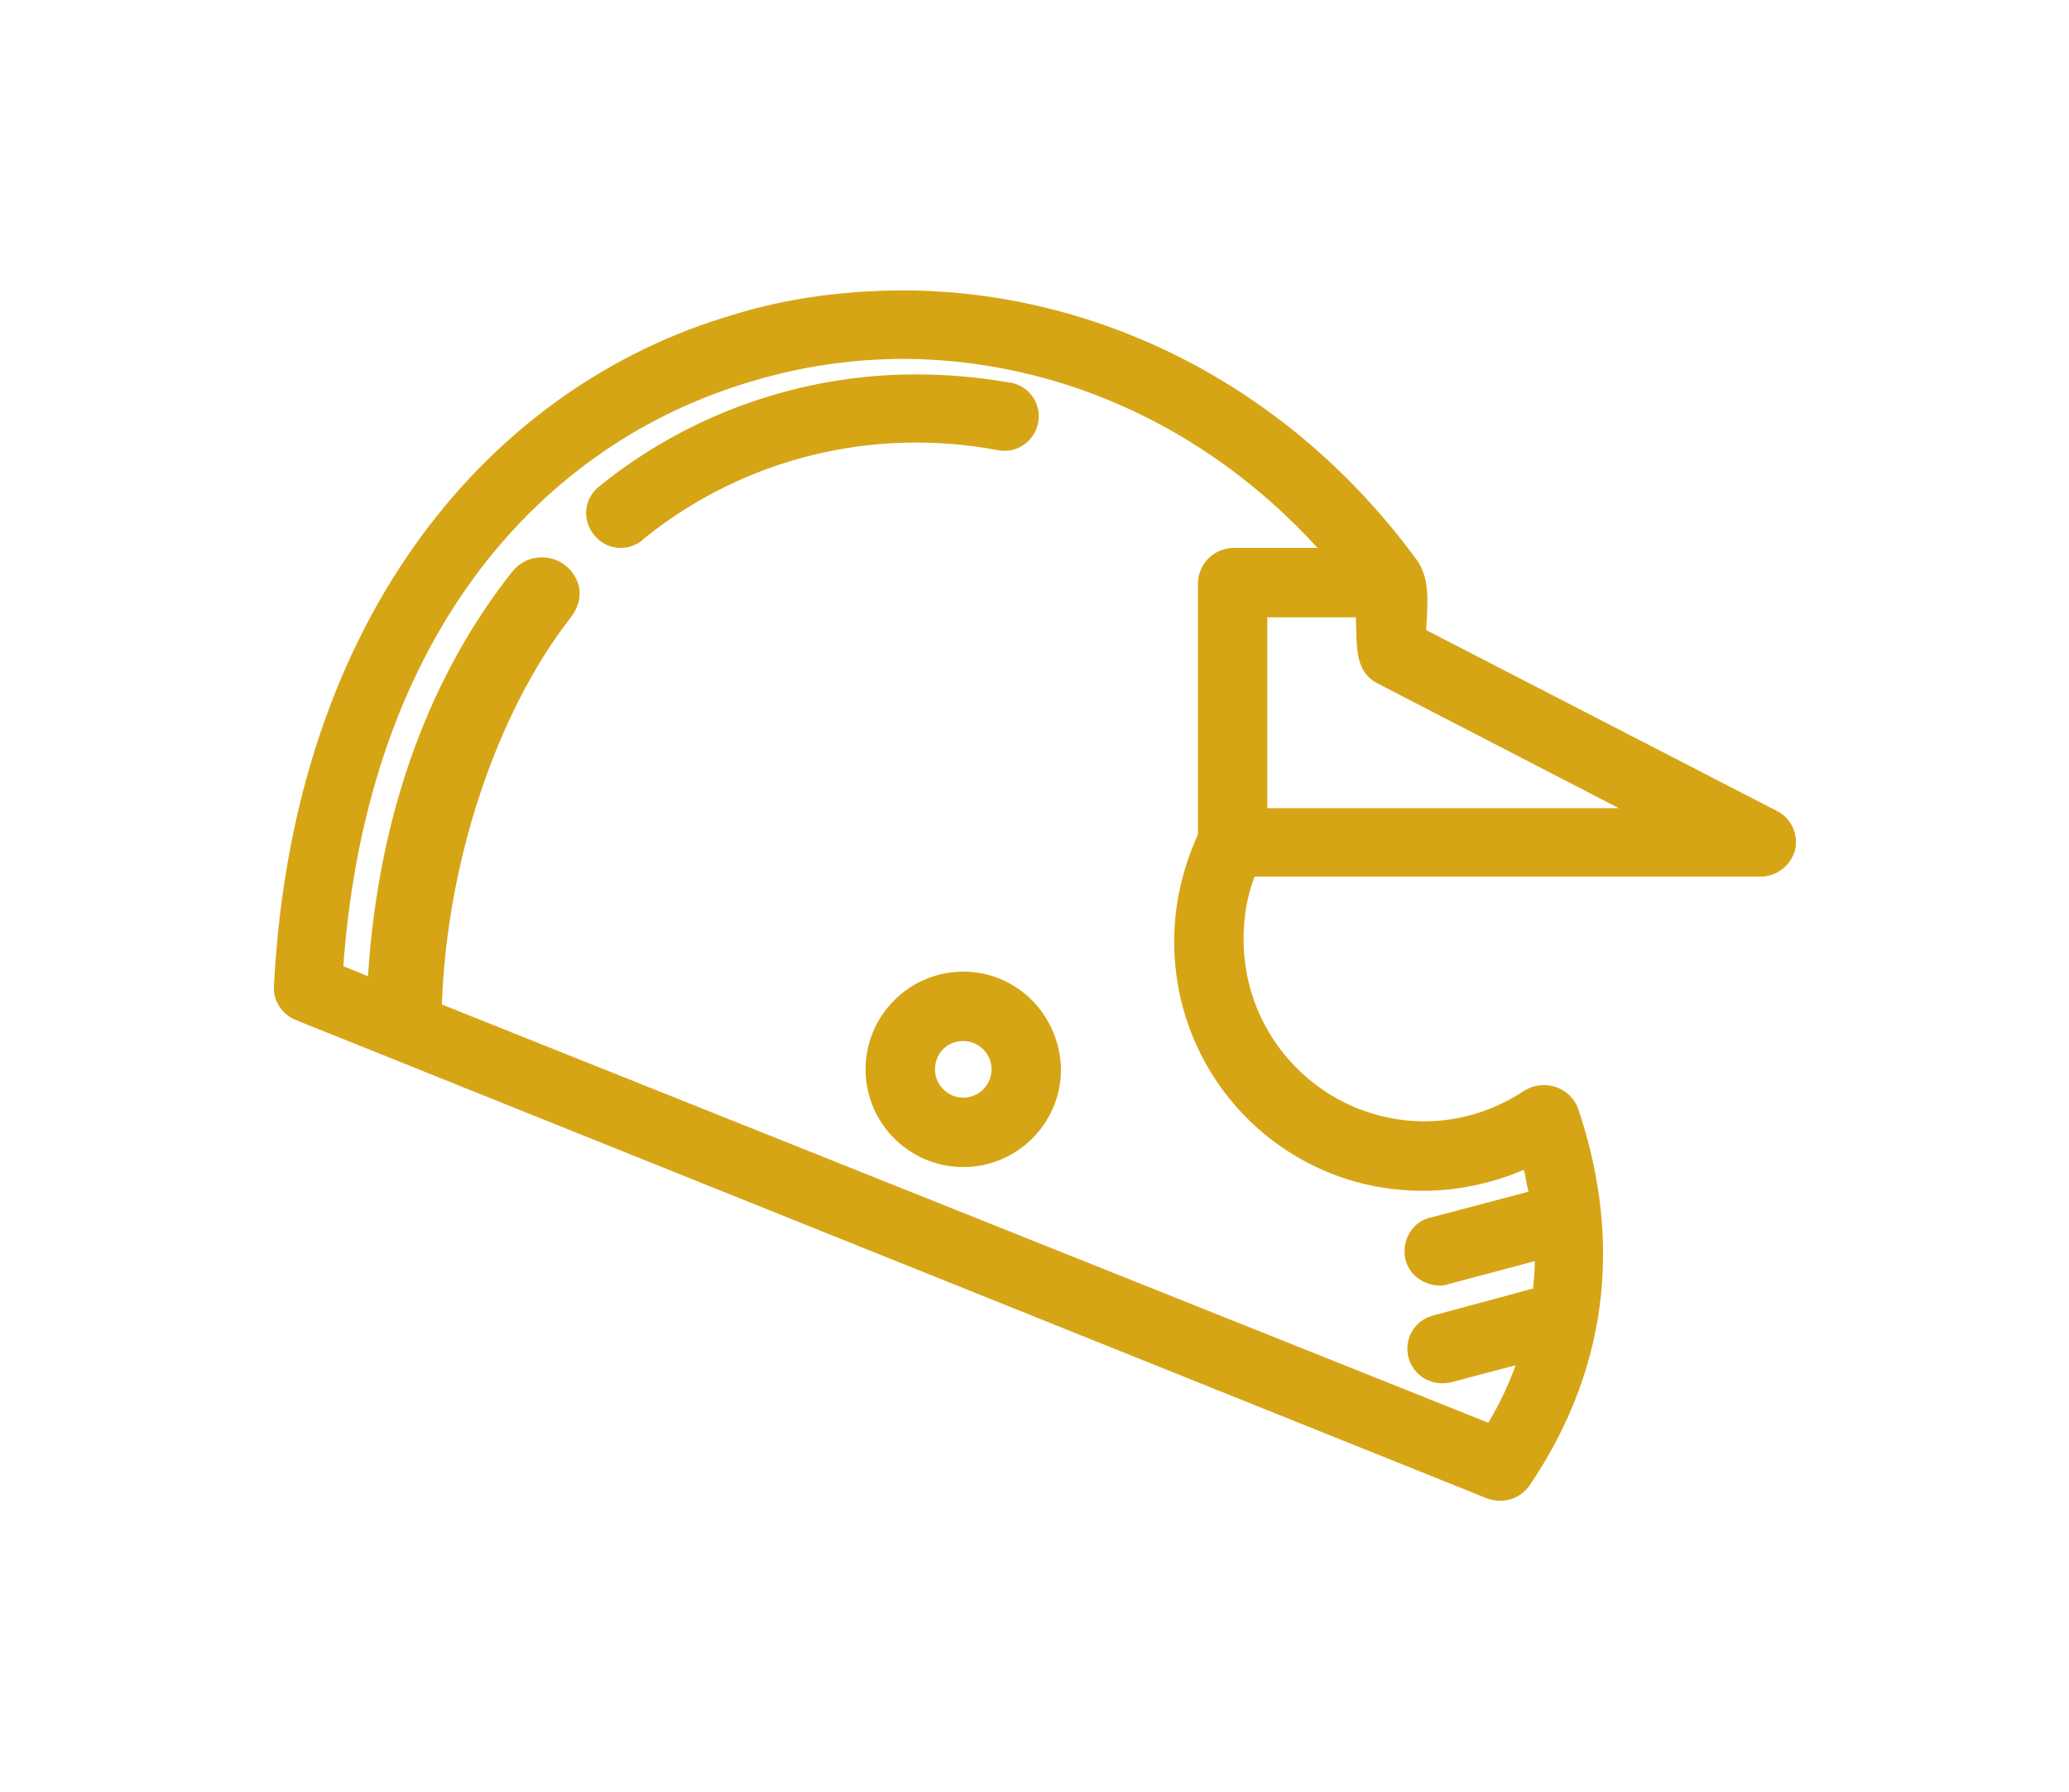 <?xml version="1.0" encoding="utf-8"?>
<!-- Generator: Adobe Illustrator 24.3.0, SVG Export Plug-In . SVG Version: 6.00 Build 0)  -->
<svg version="1.1" id="Layer_1" xmlns="http://www.w3.org/2000/svg" xmlns:xlink="http://www.w3.org/1999/xlink" x="0px" y="0px"
	 viewBox="0 0 226.6 196.2" style="enable-background:new 0 0 226.6 196.2;" xml:space="preserve">
<style type="text/css">
	.st0{fill-rule:evenodd;clip-rule:evenodd;fill:#D6A516;}
</style>
<g id="Raggruppa_57" transform="translate(0 0)">
	<path id="Tracciato_76" class="st0" d="M99.1,31.8c-6.4,0-12.8,0.8-18.9,2.7C54,42.2,32.1,67.2,30,108c-0.1,1.6,0.9,3.1,2.4,3.7
		l130.5,52.4c1.7,0.6,3.5,0.1,4.6-1.4c9.5-14,9.7-28.5,5.3-41.4c-0.8-2-3.1-3-5.2-2.2c-0.2,0.1-0.4,0.2-0.6,0.3
		c-3.3,2.2-7.1,3.4-11.1,3.4c-11-0.1-19.8-9.1-19.7-20.1c0-2.3,0.4-4.6,1.2-6.7h55.4c1.8,0,3.3-1.2,3.8-2.9c0.4-1.7-0.4-3.5-2-4.3
		L156.2,69c0.1-2.7,0.5-5.3-0.9-7.5C141.1,42,120,31.9,99.1,31.8z M99.1,39.3c16.3,0.1,32.7,7,45.2,20.7H135
		c-2.1,0.1-3.7,1.7-3.8,3.8v27.6c-1.7,3.7-2.6,7.7-2.6,11.7c0,15.1,12.1,27.3,27.2,27.3c3.8,0,7.6-0.8,11.1-2.3
		c0.2,0.8,0.3,1.6,0.5,2.4l-10.6,2.8c-2.1,0.4-3.3,2.5-2.9,4.5s2.5,3.3,4.5,2.9c0.1,0,0.2-0.1,0.3-0.1l9.4-2.5c0,1-0.1,2-0.2,3
		l-11.1,3c-2,0.6-3.1,2.7-2.5,4.7c0.6,1.9,2.5,3,4.5,2.6l7.2-1.9c-0.8,2.2-1.8,4.3-3,6.3L48.4,110c0.5-15.2,5.8-31.8,14.2-42.5
		c0.9-1.2,1.2-2.8,0.5-4.1c-1-2.1-3.4-2.9-5.5-2c-0.6,0.3-1.1,0.7-1.5,1.2c-8.7,11-14.6,25.8-15.8,44.3l-2.7-1.1
		c2.7-36.7,22-57.3,44.6-64C87.8,40.1,93.4,39.3,99.1,39.3L99.1,39.3z M138.8,67.6h9.7c0.1,3.3-0.1,5.7,2.1,7.1l26.7,13.8h-38.5
		L138.8,67.6z"/>
	<path id="Tracciato_77" class="st0" d="M100.3,41c-12.6,0-24.8,4.3-34.6,12.2c-1.7,1.3-2,3.6-0.7,5.3c1.3,1.7,3.6,2,5.3,0.7
		c0,0,0,0,0.1-0.1c0,0,0.1-0.1,0.1-0.1c10.9-8.8,25-12.3,38.8-9.7c2.1,0.4,4-1,4.4-3c0.4-2-0.9-4-3-4.4l-0.1,0
		C107.2,41.3,103.8,41,100.3,41z"/>
	<path id="Tracciato_78" class="st0" d="M105.5,106.4c-5.9,0-10.7,4.8-10.7,10.7c0,5.9,4.8,10.7,10.7,10.7c5.9,0,10.7-4.8,10.7-10.7
		C116.1,111.2,111.4,106.4,105.5,106.4z M105.5,114c1.7,0,3.1,1.4,3.1,3.1s-1.4,3.1-3.1,3.1s-3.1-1.4-3.1-3.1c0,0,0,0,0,0
		C102.4,115.4,103.7,114,105.5,114C105.4,114,105.5,114,105.5,114L105.5,114z"/>
</g>
</svg>
